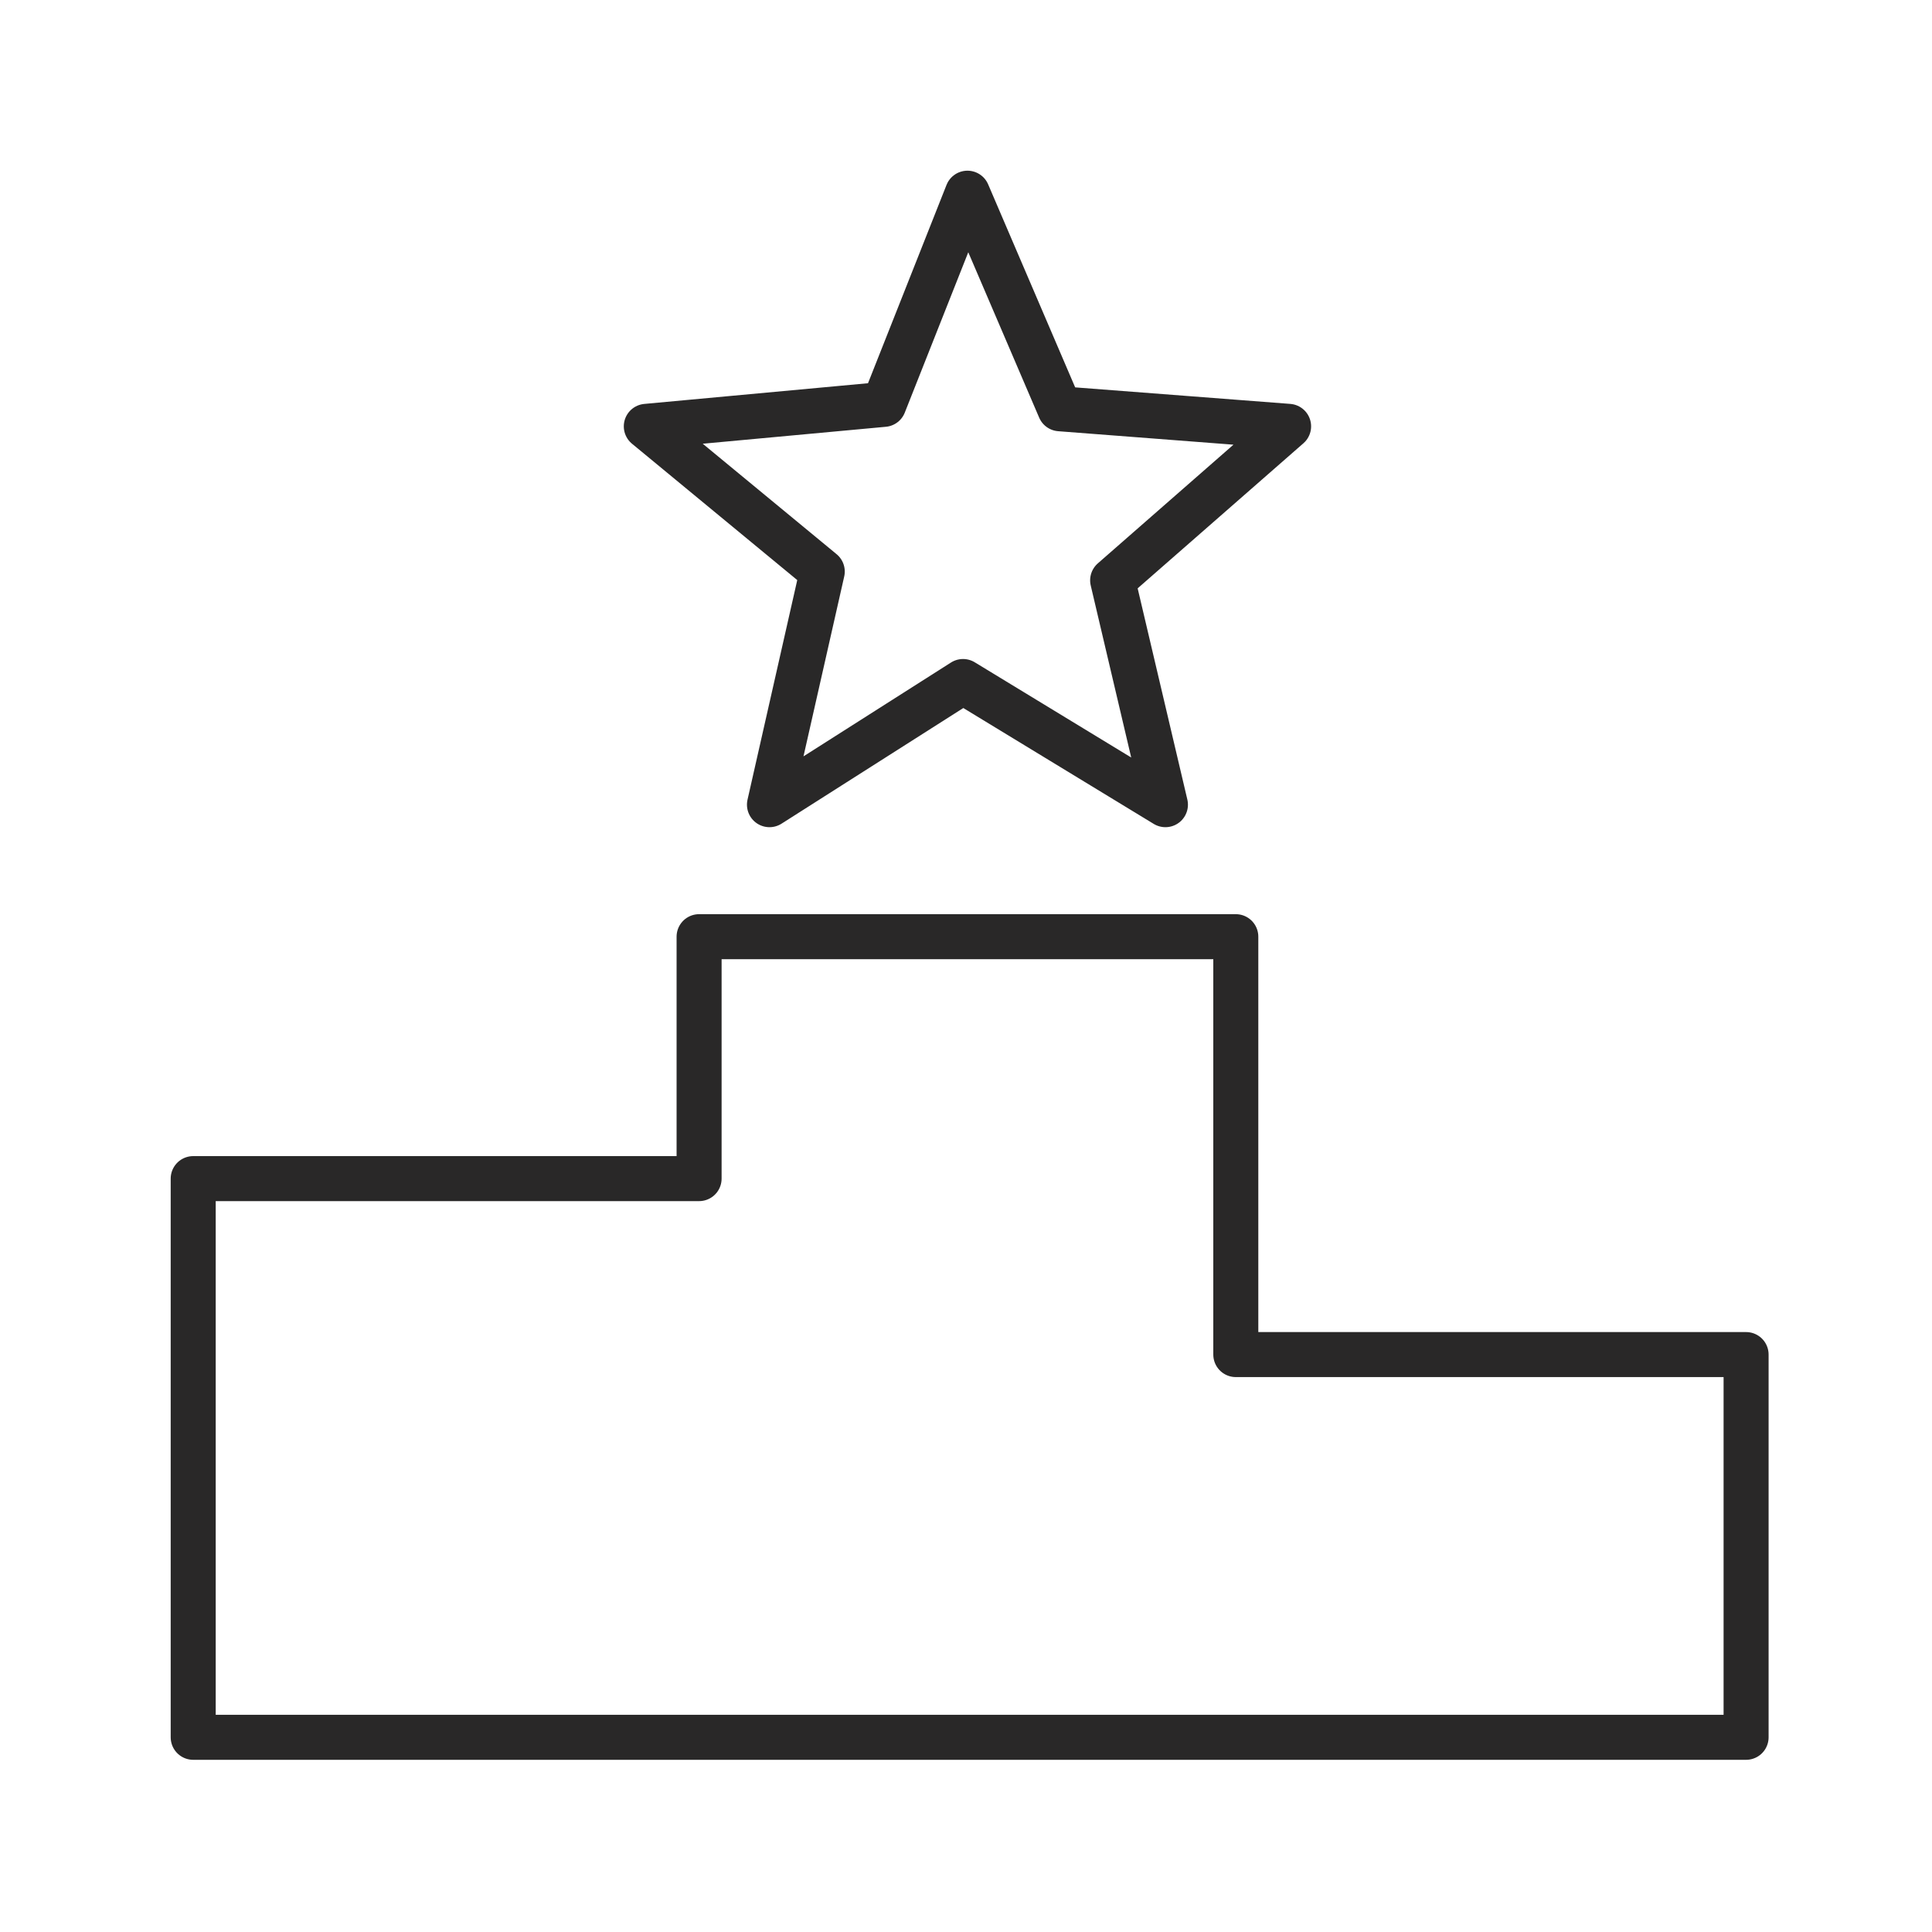 <svg width="40" height="40" viewBox="0 0 40 40" fill="none" xmlns="http://www.w3.org/2000/svg">
<path d="M20.03 4L21.943 8.463L26.679 8.827L23.036 12.015L24.129 16.66L19.939 14.11L15.931 16.66L17.024 11.833L13.381 8.827L18.299 8.372L20.03 4Z" stroke="#292828" stroke-width="0.932" stroke-linecap="round" stroke-linejoin="round"/>
<path d="M14.474 19.393H25.586V28.045H36.151V35.969H4V24.402H14.474V19.393Z" stroke="#292828" stroke-width="0.932" stroke-linecap="round" stroke-linejoin="round"/>
</svg>
